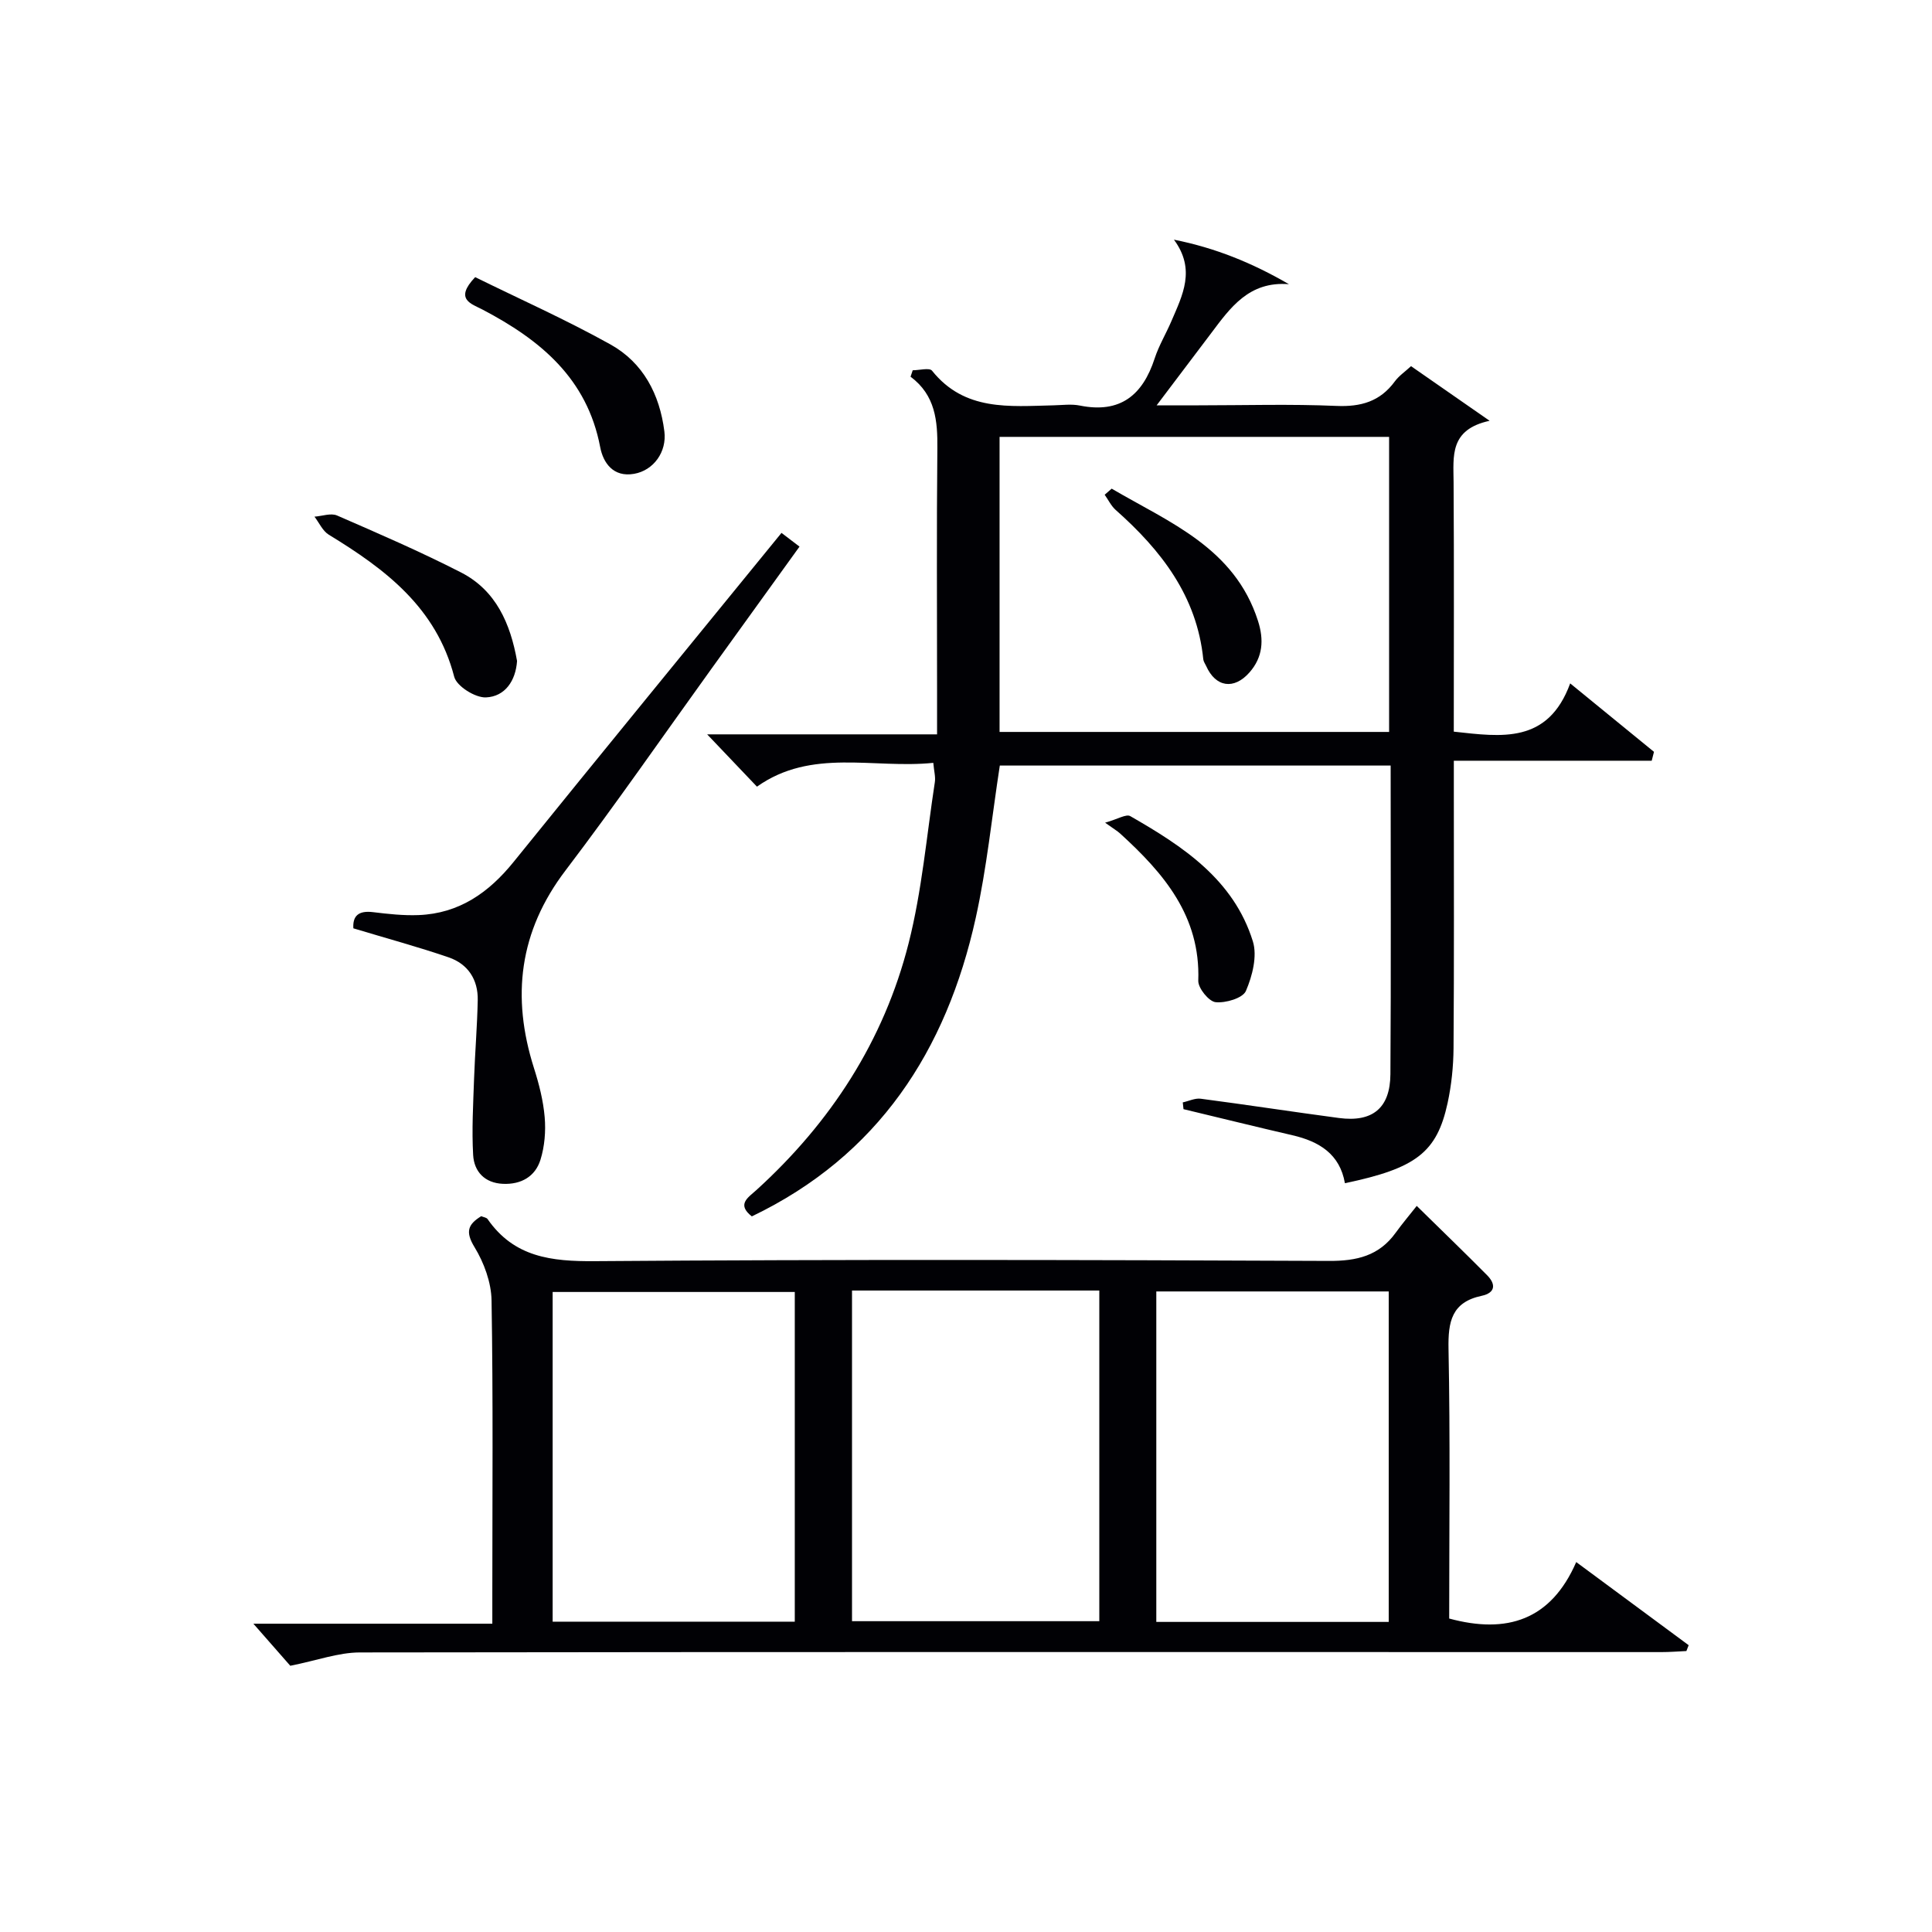 <svg enable-background="new 0 0 400 400" viewBox="0 0 400 400" xmlns="http://www.w3.org/2000/svg"><g fill="#010105"><path d="m60.1 344.88c-1.93-2.2-4.66-5.32-7.64-8.71h49.47c0-2.4 0-4.17 0-5.94 0-20.33.18-40.66-.16-60.99-.06-3.73-1.56-7.81-3.53-11.04-1.94-3.18-1.36-4.71 1.39-6.4.45.2 1.08.26 1.32.6 5.48 7.89 13.18 8.78 22.2 8.71 50.66-.38 101.32-.27 151.97-.05 5.79.03 10.39-1.05 13.83-5.82 1.36-1.89 2.88-3.67 4.37-5.57 5.41 5.31 10.03 9.77 14.55 14.33 1.88 1.89 1.76 3.67-1.13 4.29-6.18 1.32-6.95 5.33-6.84 10.98.37 18.63.14 37.28.14 55.83 11.94 3.24 21.06.35 26.3-11.69 8.28 6.12 15.78 11.66 23.28 17.21-.16.4-.32.81-.47 1.21-1.73.08-3.47.22-5.2.22-89.82-.01-179.64-.06-269.46.07-4.44.01-8.89 1.67-14.39 2.76zm116.3-77.69v68.46h51.2c0-22.97 0-45.66 0-68.46-17.2 0-33.99 0-51.2 0zm-11.85 68.56c0-22.76 0-45.54 0-68.26-16.91 0-33.6 0-50.13 0v68.26zm122.97.05c0-23.16 0-45.82 0-68.42-16.32 0-32.22 0-48.12 0v68.42z"/><path d="m341.97 157.5c-13.39 0-26.78 0-40.97 0v6.02c0 17.83.07 35.66-.06 53.49-.03 3.79-.43 7.66-1.23 11.36-2.22 10.24-6.54 13.52-21.26 16.6-1.05-6.04-5.33-8.65-10.87-9.93-7.53-1.74-15.03-3.6-22.55-5.4-.05-.47-.1-.93-.15-1.4 1.24-.27 2.54-.92 3.73-.76 9.55 1.25 19.06 2.72 28.61 3.99 6.93.92 10.6-2.03 10.65-9.07.14-21.16.05-42.31.05-63.9-27.21 0-54.23 0-80.92 0-1.64 10.63-2.7 21.21-4.98 31.52-6.08 27.54-20.21 49.27-46.36 61.82-3.2-2.5-.77-3.9.92-5.43 15.42-14.01 26.42-30.93 31.54-51.12 2.76-10.88 3.72-22.22 5.43-33.36.17-1.09-.17-2.25-.32-3.99-12.42 1.27-25.18-3.1-36.51 4.93-3.35-3.52-6.7-7.05-10.31-10.83h47.6c0-3.34 0-6.26 0-9.19 0-16.66-.11-33.33.06-49.99.06-5.72-.39-11.02-5.55-14.87.15-.44.3-.89.45-1.33 1.37 0 3.47-.58 4 .09 6.73 8.42 16.03 7.38 25.13 7.17 1.83-.04 3.73-.31 5.49.05 8.33 1.67 12.99-2.14 15.47-9.76.87-2.67 2.36-5.13 3.47-7.73 2.28-5.33 5.11-10.65.52-16.86 8.55 1.7 16.17 4.79 23.81 9.22-8.27-.66-12.13 4.86-16.13 10.18-3.48 4.63-6.99 9.25-11.26 14.9h8.71c9.5 0 19.01-.29 28.49.12 5.09.22 9.06-.91 12.11-5.07.86-1.17 2.14-2.03 3.36-3.16 5.14 3.57 10.11 7.02 16.27 11.31-8.35 1.81-7.49 7.33-7.46 12.7.11 17.14.04 34.28.04 51.66 9.88 1.08 19.49 2.58 24.1-9.99 6.26 5.11 11.81 9.64 17.35 14.17-.15.62-.31 1.23-.47 1.84zm-135.02-5.96h80.65c0-20.62 0-40.84 0-61.09-27.01 0-53.69 0-80.65 0z"/><path d="m161.8 110.33c.65.5 1.94 1.48 3.73 2.84-6.18 8.57-12.26 17.01-18.34 25.44-10.01 13.89-19.75 27.98-30.1 41.6-9.62 12.64-11.23 26.15-6.54 40.92 1.05 3.3 1.93 6.74 2.22 10.17.25 2.91-.01 6.04-.87 8.81-1.09 3.5-4.03 5.16-7.78 4.99-3.77-.17-5.96-2.53-6.16-5.96-.3-5.24.01-10.52.19-15.78.19-5.43.65-10.85.76-16.28.09-4.27-2.03-7.5-6.02-8.87-6.4-2.19-12.94-3.96-19.73-6.01-.17-2.55 1.04-3.72 4.07-3.35 3.12.38 6.29.73 9.42.61 8.39-.33 14.53-4.62 19.71-11.04 18.26-22.6 36.69-45.07 55.44-68.09z"/><path d="m98.38 57.38c9.14 4.5 18.81 8.81 28.02 13.94 6.76 3.77 10.18 10.31 11.15 17.99.54 4.23-2.22 8.08-6.26 8.79-4.34.77-6.42-2.31-7.03-5.54-2.71-14.24-12.42-22.2-24.33-28.45-2.3-1.21-5.96-2.1-1.55-6.73z"/><path d="m107.05 136.85c-.28 4.1-2.49 7.37-6.44 7.54-2.2.1-6.06-2.31-6.57-4.27-3.72-14.35-14.27-22.28-25.96-29.41-1.28-.78-2-2.47-2.97-3.74 1.57-.11 3.4-.8 4.68-.24 8.64 3.76 17.31 7.51 25.7 11.81 7.21 3.71 10.18 10.57 11.56 18.31z"/><path d="m228.8 170.33c2.59-.72 4.36-1.85 5.21-1.36 10.89 6.24 21.41 13.14 25.38 25.92.95 3.05-.1 7.17-1.44 10.28-.65 1.49-4.2 2.54-6.28 2.32-1.39-.15-3.63-2.91-3.58-4.44.48-13.38-7.16-22.26-16.18-30.48-.62-.56-1.35-.98-3.11-2.24z"/><path d="m230.16 101.17c11.95 7.01 25.44 12.24 30.29 27.37 1.26 3.92 1.03 7.51-1.76 10.68-3.22 3.66-7.02 3.06-8.97-1.34-.2-.45-.54-.89-.59-1.36-1.32-13.1-8.73-22.6-18.15-30.95-.94-.84-1.52-2.09-2.27-3.14.49-.42.97-.84 1.45-1.26z"/></g></svg>